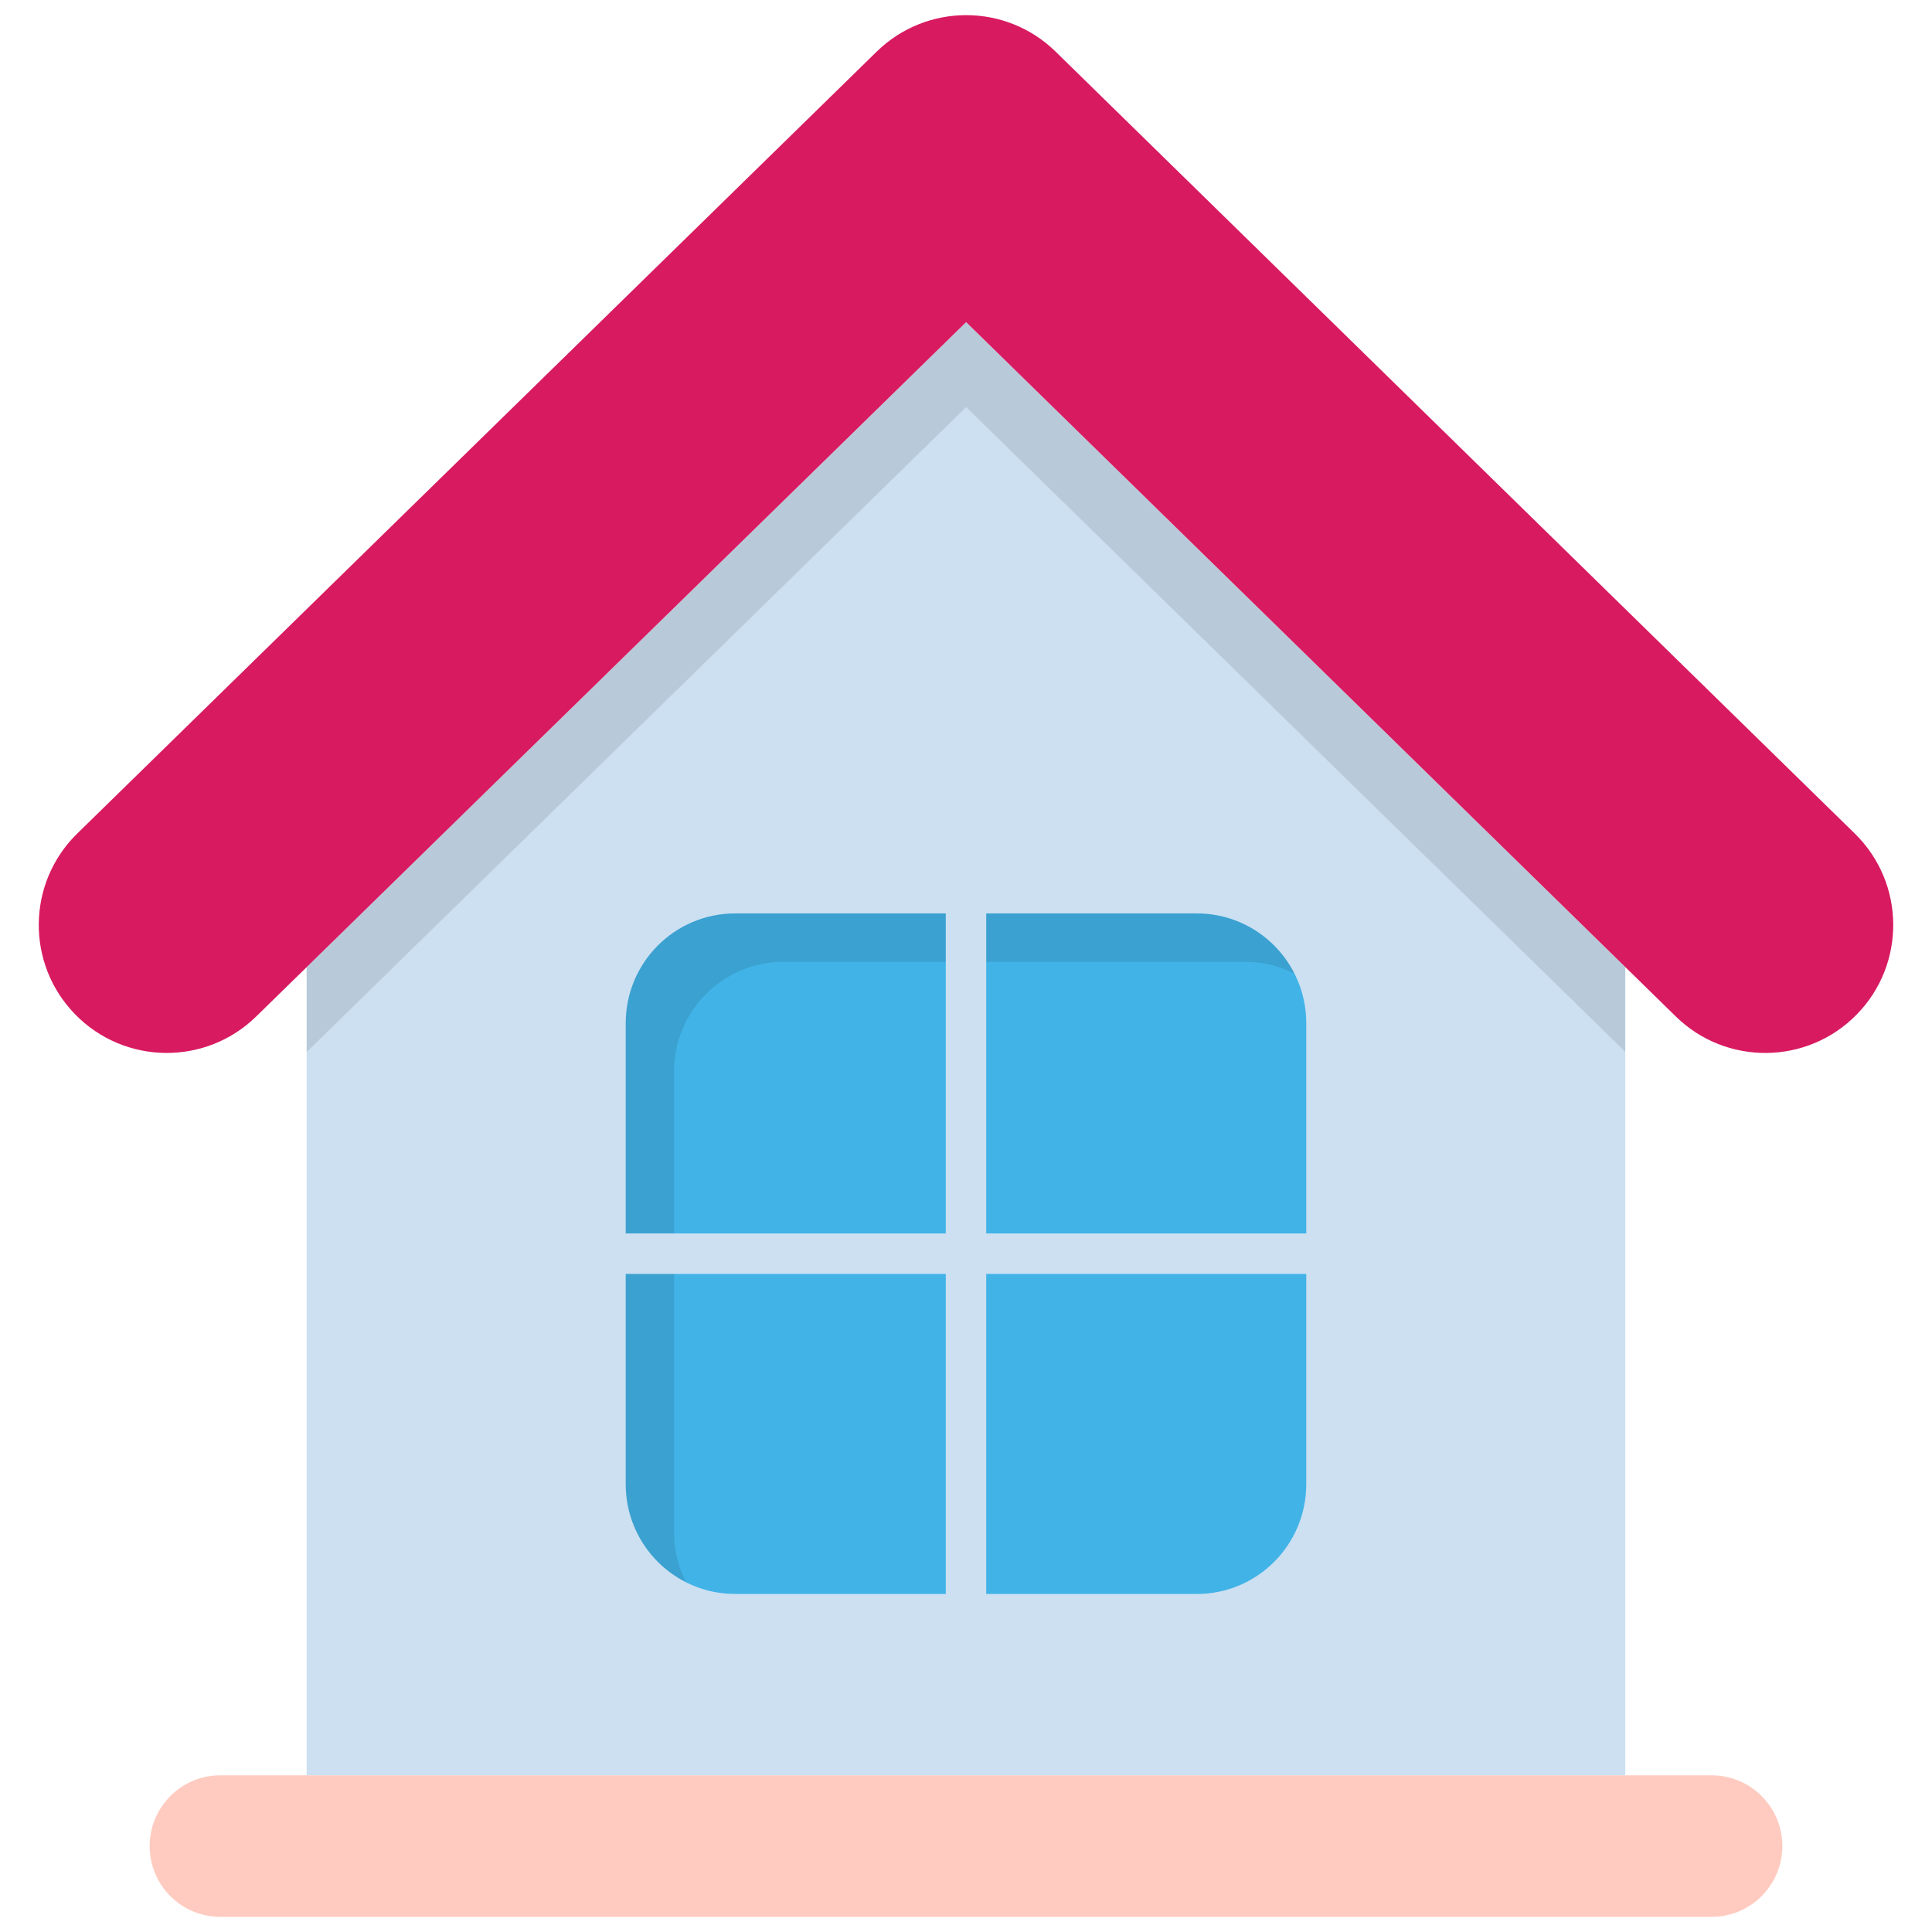 <svg enable-background="new 0 0 512 512" height="512" viewBox="0 0 512 512" width="512" xmlns="http://www.w3.org/2000/svg"><g id="_x30_1_Home"><g><path d="m430.716 256.285v214.186h-349.454v-214.186l174.78-170.921z" fill="#cce0f1"/><path d="m430.716 256.285v22.464l-174.674-170.867-174.78 170.92v-22.517l174.78-170.921z" opacity=".1"/><path d="m444.099 269.369-188.065-184.005-188.138 184.011c-13.385 13.094-34.856 12.855-47.95-.533-13.1-13.388-12.862-34.856.53-47.953l211.855-207.205c13.186-12.892 34.254-12.892 47.427.007l211.775 207.205c13.385 13.097 13.617 34.565.523 47.95-13.088 13.374-34.563 13.635-47.957.523z" fill="#d81a60"/><path d="m472.343 489.198c0 10.433-8.449 18.786-18.718 18.786h-395.249c-10.376 0-18.718-8.409-18.718-18.786 0-10.142 8.235-18.718 18.718-18.718h395.249c10.308 0 18.718 8.409 18.718 18.718z" fill="#ffcbc0"/><path d="m346.175 271.17v122.142c0 16.054-12.956 29.104-29.01 29.104h-122.33c-16.054 0-29.01-13.05-29.01-29.104v-122.142c0-16.055 12.956-29.104 29.01-29.104h122.33c16.055.001 29.01 13.049 29.01 29.104z" fill="#41b3e7"/><path d="m343.057 258.053c-3.914-2.037-8.364-3.162-13.082-3.162h-122.345c-16.03 0-29.005 13.028-29.005 29.058v122.186c0 4.717 1.126 9.168 3.163 13.135-9.49-4.718-15.977-14.583-15.977-25.949v-122.132c0-16.084 12.974-29.112 29.005-29.112h122.346c11.366 0 21.124 6.487 25.895 15.976z" opacity=".1"/><g><path d="m256.002 427.776c-2.963 0-5.361-2.401-5.361-5.361v-180.349c0-2.961 2.398-5.361 5.361-5.361s5.361 2.401 5.361 5.361v180.349c0 2.961-2.398 5.361-5.361 5.361z" fill="#cce0f1"/></g><g><path d="m346.176 337.602h-180.349c-2.963 0-5.361-2.401-5.361-5.361s2.398-5.361 5.361-5.361h180.349c2.963 0 5.361 2.401 5.361 5.361s-2.397 5.361-5.361 5.361z" fill="#cce0f1"/></g></g></g></svg>